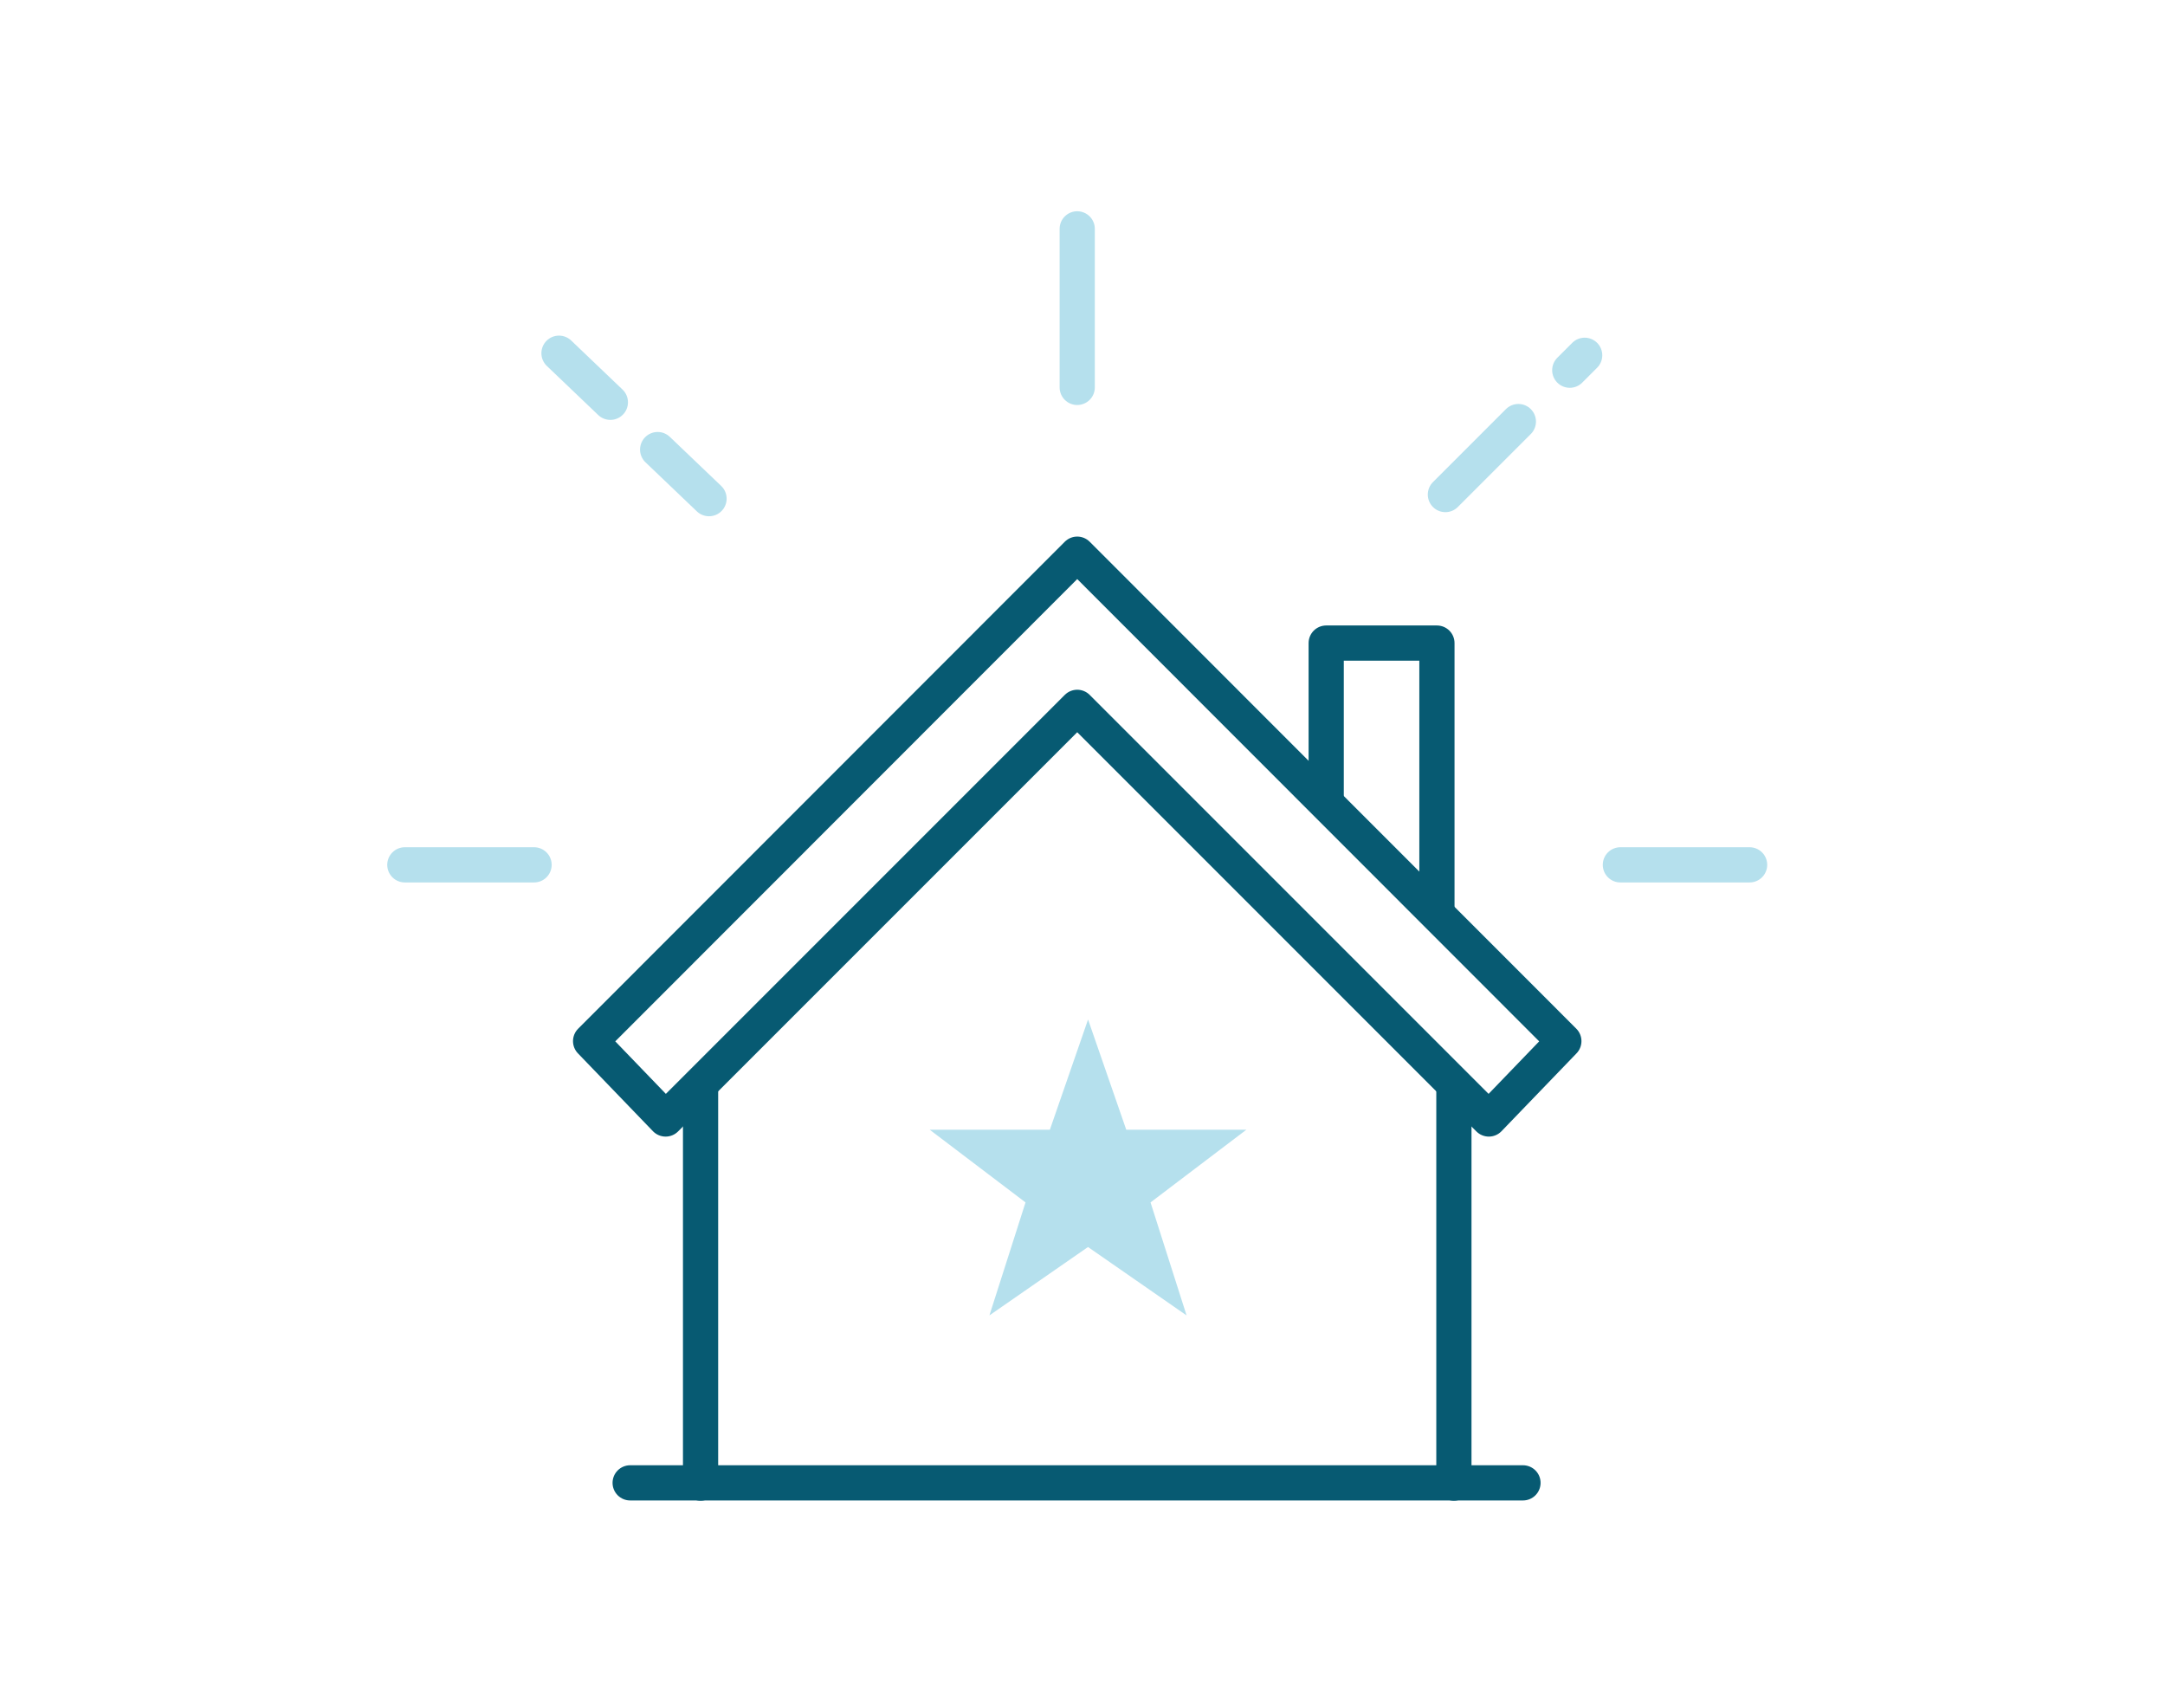 <?xml version="1.0" encoding="UTF-8"?>
<svg xmlns="http://www.w3.org/2000/svg" id="icon-interieur" width="123" height="97" viewBox="0 0 123 97">
  <g id="aventure" transform="translate(23 13)">
    <g id="Groupe_242" data-name="Groupe 242">
      <g id="Groupe_1935" data-name="Groupe 1935">
        <path id="Tracé_10" data-name="Tracé 10" d="M429.707,295.06l23.384,23.384,4.262-4.423L429.707,286.36,402.06,314.021l4.262,4.423Z" transform="translate(-391.506 -267.88)" fill="none" stroke="#075a72" stroke-linecap="round" stroke-linejoin="round" stroke-width="2"></path>
        <line id="Ligne_16" data-name="Ligne 16" y2="22.625" transform="translate(16.801 48.622)" fill="none" stroke="#075a72" stroke-linecap="round" stroke-linejoin="round" stroke-width="2"></line>
        <line id="Ligne_17" data-name="Ligne 17" y2="22.625" transform="translate(59.6 48.622)" fill="none" stroke="#075a72" stroke-linecap="round" stroke-linejoin="round" stroke-width="2"></line>
        <line id="Ligne_18" data-name="Ligne 18" x2="50.724" transform="translate(12.801 71.233)" fill="none" stroke="#075a72" stroke-linecap="round" stroke-linejoin="round" stroke-width="2"></line>
        <path id="Tracé_11" data-name="Tracé 11" d="M430.69,298.826V289.82h6.291v15.225" transform="translate(-378.345 -266.29)" fill="none" stroke="#075a72" stroke-linecap="round" stroke-linejoin="round" stroke-width="2"></path>
      </g>
      <g id="Groupe_1860" data-name="Groupe 1860">
        <line id="Ligne_19" data-name="Ligne 19" y2="9.006" transform="translate(38.2)" fill="none" stroke="#b5e0ed" stroke-linecap="round" stroke-linejoin="round" stroke-width="2"></line>
        <line id="Ligne_20" data-name="Ligne 20" x2="2.919" y2="2.788" transform="translate(14.363 12.538)" fill="none" stroke="#b5e0ed" stroke-linecap="round" stroke-linejoin="round" stroke-width="2"></line>
        <line id="Ligne_21" data-name="Ligne 21" x2="2.919" y2="2.788" transform="translate(8.758 7.064)" fill="none" stroke="#b5e0ed" stroke-linecap="round" stroke-linejoin="round" stroke-width="2"></line>
        <line id="Ligne_22" data-name="Ligne 22" x2="7.342" transform="translate(0 36.127)" fill="none" stroke="#b5e0ed" stroke-linecap="round" stroke-linejoin="round" stroke-width="2"></line>
        <line id="Ligne_23" data-name="Ligne 23" x1="7.342" transform="translate(69.058 36.127)" fill="none" stroke="#b5e0ed" stroke-linecap="round" stroke-linejoin="round" stroke-width="2"></line>
        <line id="Ligne_24" data-name="Ligne 24" x1="4.146" y2="4.146" transform="translate(59.117 10.947)" fill="none" stroke="#b5e0ed" stroke-linecap="round" stroke-linejoin="round" stroke-width="2"></line>
        <line id="Ligne_25" data-name="Ligne 25" x1="0.847" y2="0.847" transform="translate(66.183 7.182)" fill="none" stroke="#b5e0ed" stroke-linecap="round" stroke-linejoin="round" stroke-width="2"></line>
      </g>
    </g>
    <path id="Tracé_4215" data-name="Tracé 4215" d="M420.828,313.833l5.6,3.886L424.38,311.3l5.446-4.131H423l-2.169-6.26-2.169,6.26h-6.83l5.446,4.131-2.051,6.417Z" transform="translate(-382.015 -255.997)" fill="#b5e0ed"></path>
  </g>
  <g id="Rectangle_1211" data-name="Rectangle 1211" fill="none" stroke="#707070" stroke-width="1" opacity="0">
    <rect width="123" height="97" stroke="none"></rect>
    <rect x="0.5" y="0.5" width="122" height="96" fill="none"></rect>
  </g>
</svg>
